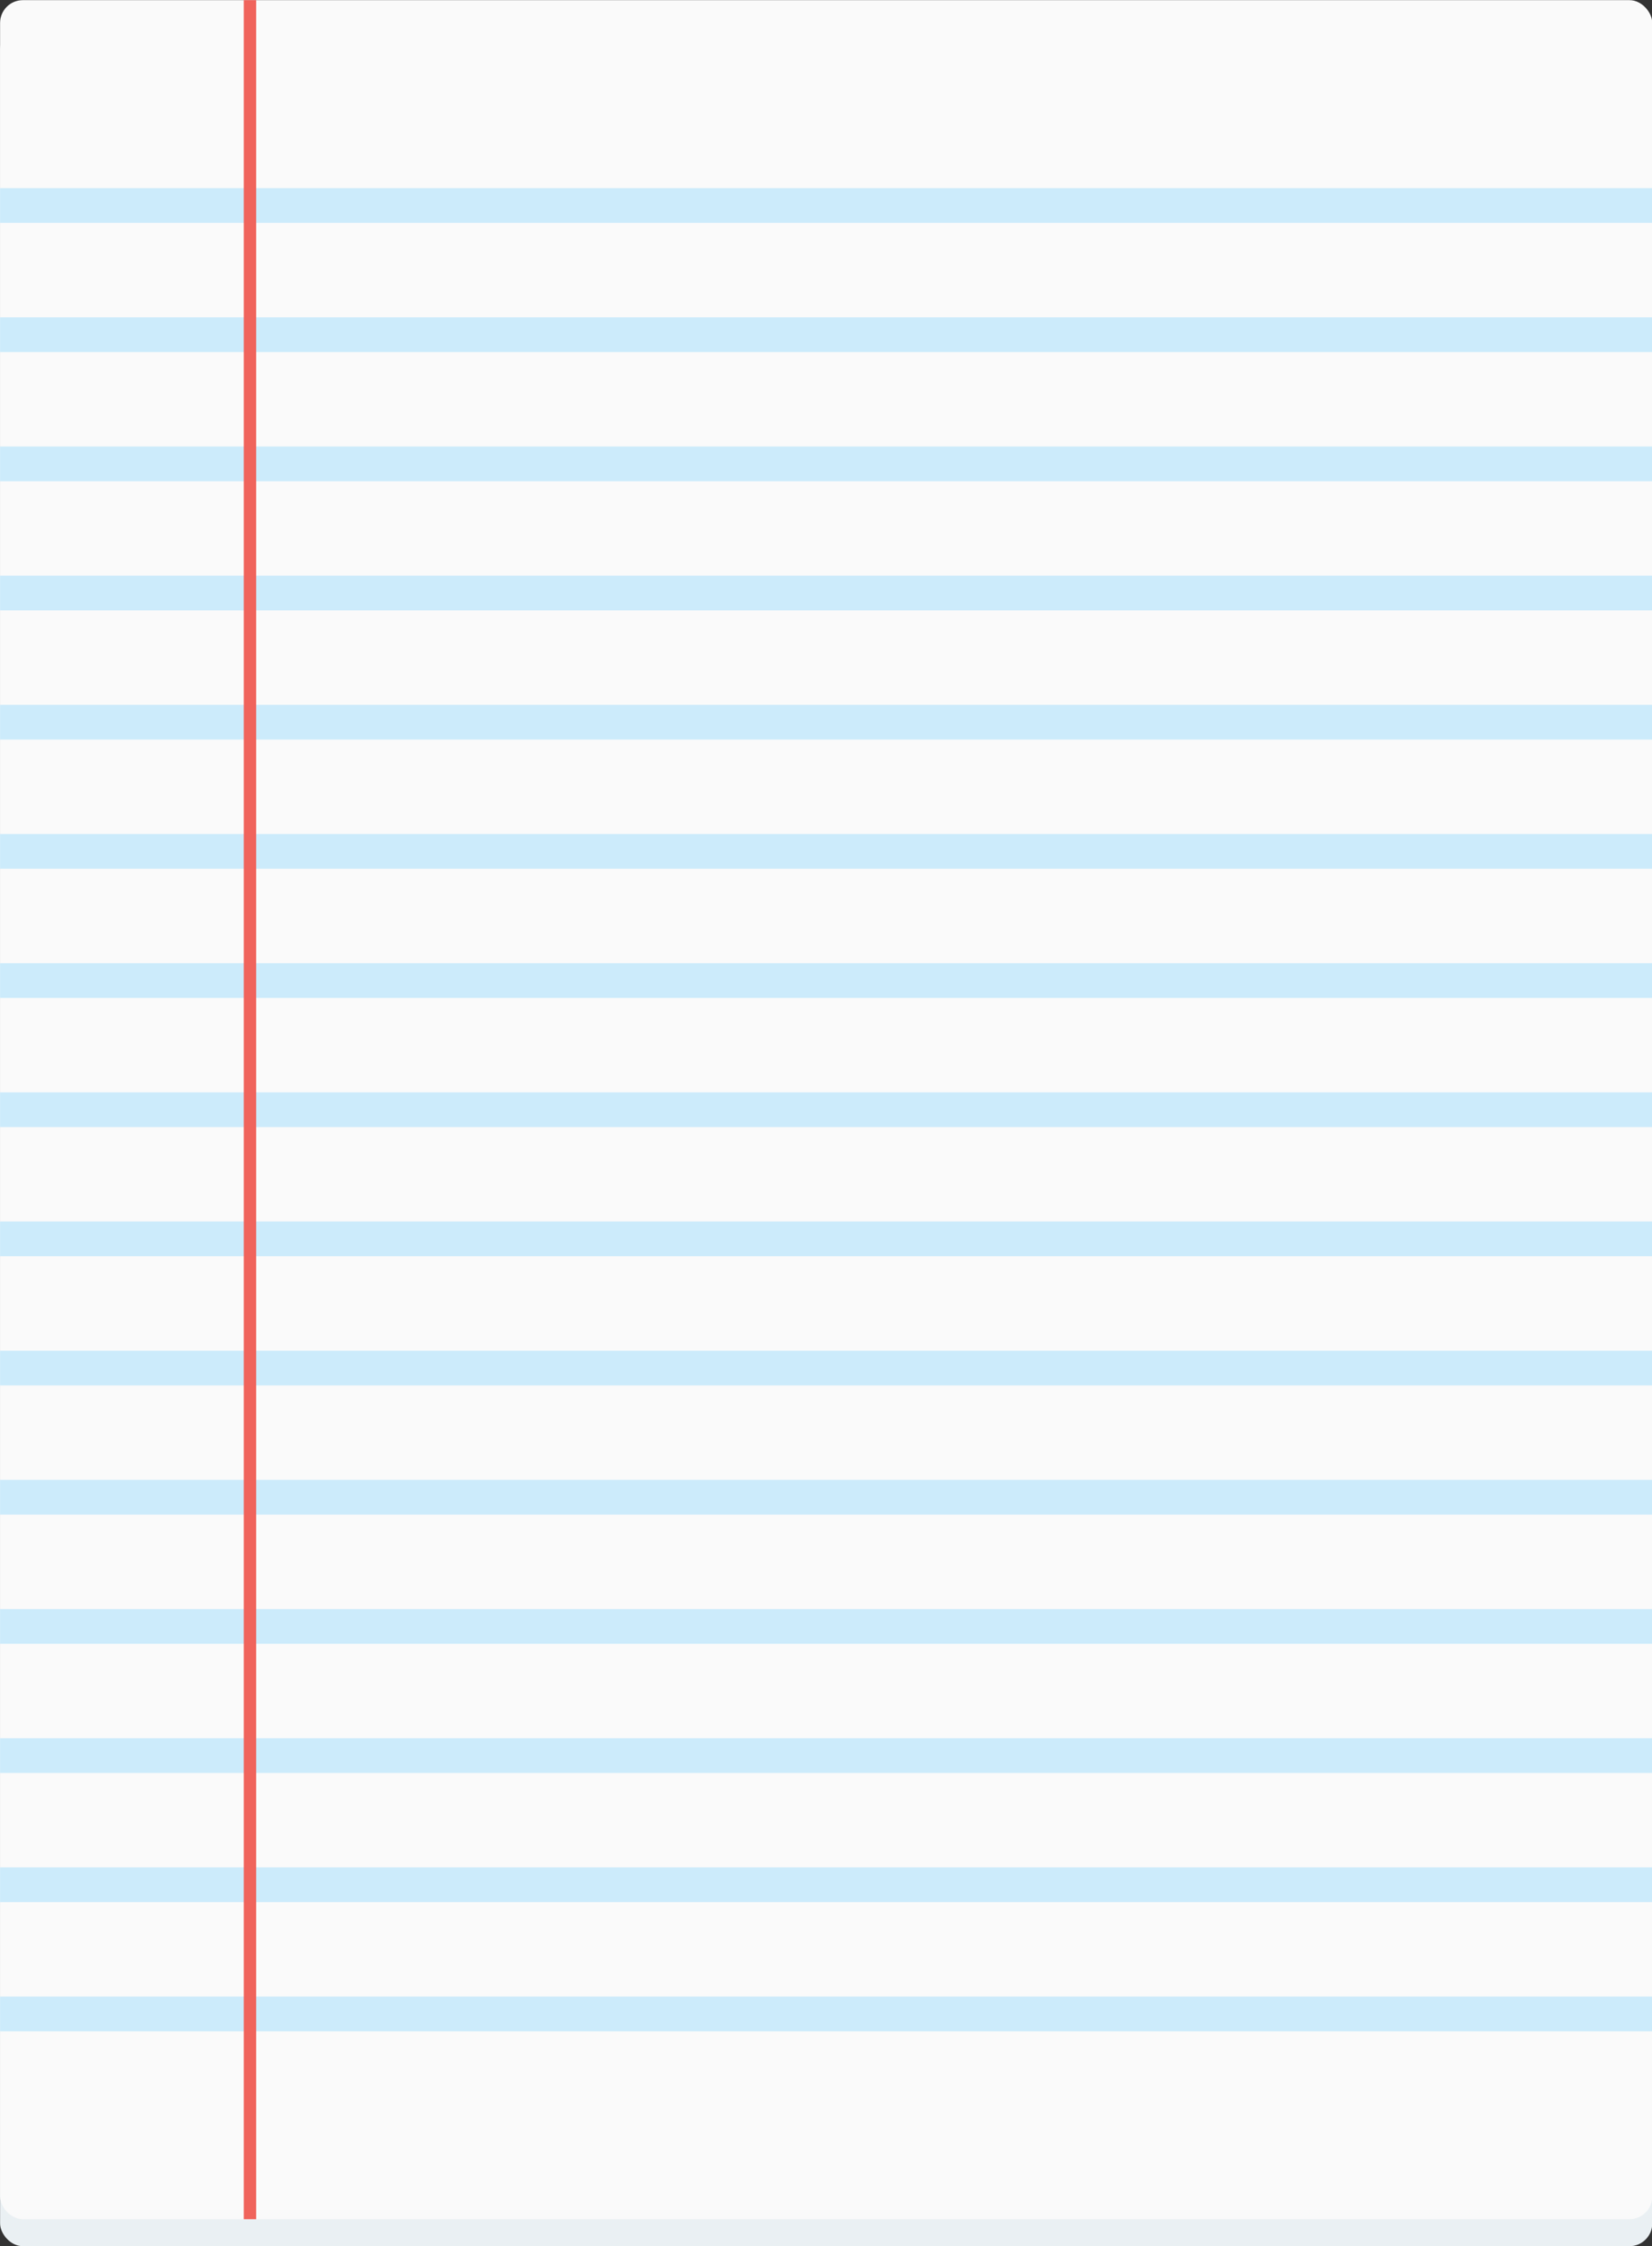 <?xml version="1.0" encoding="UTF-8"?><svg xmlns="http://www.w3.org/2000/svg" xmlns:xlink="http://www.w3.org/1999/xlink" data-name="Layer 2" height="642.3" preserveAspectRatio="xMidYMid meet" version="1.0" viewBox="163.6 78.8 472.7 642.3" width="472.7" zoomAndPan="magnify"><rect x="163.6" y="78.8" width="472.7" height="642.3" fill="#333333" stroke="none"/><g id="change1_1"><rect fill="#eaf0f3" height="634.595" rx="6.519" ry="6.519" width="472.748" x="163.626" y="86.563"/></g><g id="change2_1"><rect fill="#fafafa" height="634.595" rx="6.519" ry="6.519" width="472.748" x="163.626" y="78.842"/></g><g fill="#ccebfb" id="change3_1"><path d="M163.626 428.128H636.374V438.061H163.626z"/><path d="M163.626 354.248H636.374V364.181H163.626z"/><path d="M163.626 465.068H636.374V475.001H163.626z"/><path d="M163.626 391.188H636.374V401.121H163.626z"/><path d="M163.626 538.949H636.374V548.882H163.626z"/><path d="M163.626 575.889H636.374V585.822H163.626z"/><path d="M163.626 502.009H636.374V511.942H163.626z"/><path d="M163.626 649.77H636.374V659.703H163.626z"/><path d="M163.626 612.83H636.374V622.763H163.626z"/><path d="M163.626 169.547H636.374V179.48H163.626z"/><path d="M163.626 132.607H636.374V142.54H163.626z"/><path d="M163.626 280.368H636.374V290.301H163.626z"/><path d="M163.626 317.308H636.374V327.241H163.626z"/><path d="M163.626 243.427H636.374V253.36H163.626z"/><path d="M163.626 206.487H636.374V216.42H163.626z"/></g><g id="change4_1"><path d="M233.348 78.842H236.896V713.437H233.348z" fill="#f0645c"/></g></svg>
